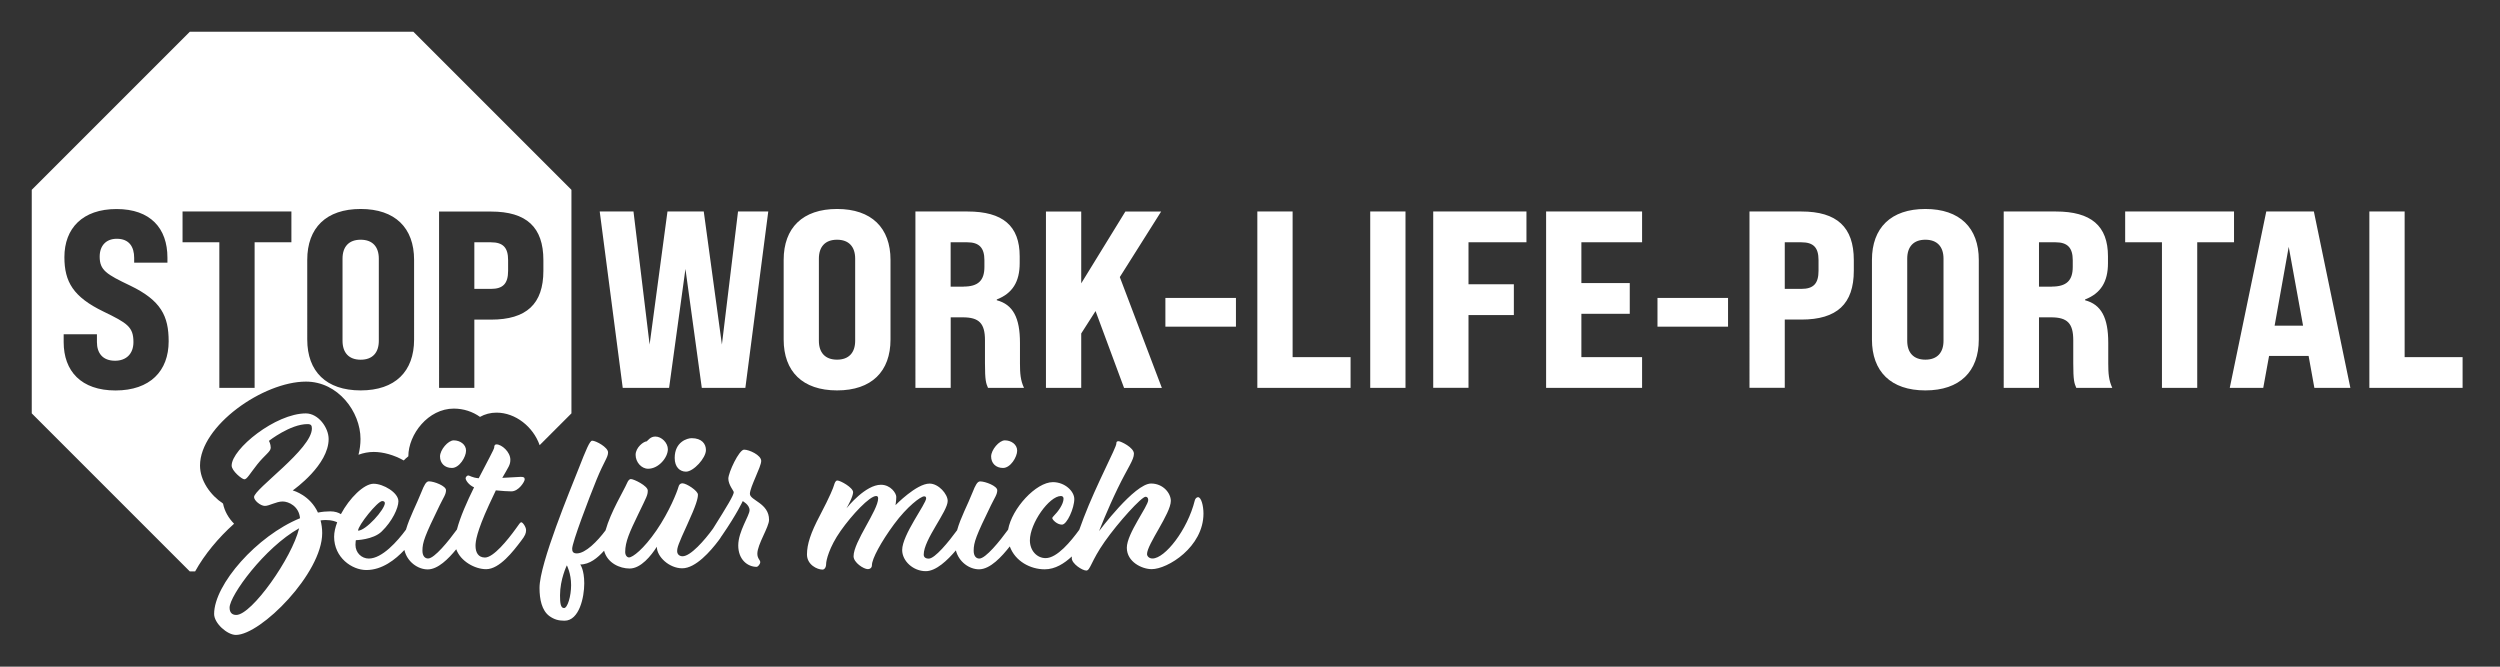 <svg xmlns="http://www.w3.org/2000/svg" xmlns:xlink="http://www.w3.org/1999/xlink" id="WLP_Check-Up" x="0px" y="0px" viewBox="0 0 446.46 119.06" style="enable-background:new 0 0 446.46 119.06;" xml:space="preserve"><rect x="0" y="0" width="446.46" height="119.06" fill="#333333" stroke="none"/><style type="text/css">	.st0{fill:#FFFFFF;}</style><g id="Zeit_f&#xFC;r_mich_blau">	<path id="Zeit_f&#xFC;r_mich_00000051354207403899338700000017360977375394180761_" class="st0" d="M83.23,80.48   c0-1.12-1.08-1.84-2.2-1.84c-1.01,0-2.45,1.69-2.45,2.88c0,1.19,0.83,2.05,2.12,2.05C82.04,83.58,83.23,81.6,83.23,80.48    M63.94,94.77c0-0.94,3.49-5.29,4.32-5.29c0.29,0,0.47,0.14,0.47,0.36C68.72,90.99,65.34,94.77,63.94,94.77 M53.42,94.34   c-1.26,5.26-8.46,15.48-11.23,15.48c-0.72,0-1.19-0.4-1.19-1.3C41,106.37,47.23,97.8,53.42,94.34 M84.92,97.47   c0-0.76,0.18-2.45,2.41-7.31l1.22-2.59c1.08,0.11,2.16,0.18,2.77,0.18c1.33,0,2.38-1.76,2.38-2.12c0-0.36-0.14-0.47-0.72-0.47   c-0.32,0-1.73,0.11-3.28,0.18c1.12-1.98,1.44-2.3,1.44-3.24c0-1.4-1.55-2.74-2.48-2.74c-0.32,0-0.4,0.25-0.4,0.54   c0,0.32-1.3,2.63-2.77,5.51c-1.22-0.11-1.62-0.5-1.87-0.5c-0.22,0-0.47,0.29-0.47,0.5c0,0.36,0.58,1.22,1.51,1.62   c-1.25,2.53-2.48,5.3-3.06,7.53c-1.49,2.06-4.02,5.18-5.15,5.18c-0.58,0-1.01-0.47-1.01-1.4c0-1.51,0.43-2.66,3.06-8.06   c0.72-1.48,1.15-1.98,1.15-2.74c0-0.76-2.12-1.58-3.06-1.58c-0.5,0-0.86,0.72-1.33,1.91c-0.88,2.23-2.12,4.51-2.76,6.72   c-1.51,2.06-4.26,5.16-6.64,5.16c-1.26,0-2.38-1.01-2.38-2.45c0-0.43,0.07-0.83,0.07-0.83s3.1-0.07,4.61-1.55   c1.91-1.84,2.99-4.21,2.99-5.4c0-1.55-2.7-3.13-4.43-3.13c-1.74,0-4.33,2.59-5.84,5.43c-0.41-0.27-1.05-0.5-1.9-0.5   c-0.72,0-1.44,0.07-2.2,0.22c-1.4-3.06-4.28-3.89-4.5-3.96c0.32-0.22,6.41-4.57,6.41-9.18c0-2.02-1.84-4.57-4.07-4.57   c-5.4,0-13.25,6.34-13.25,9.32c0,0.94,1.84,2.45,2.27,2.45c0.47,0,0.94-0.94,2.3-2.66c1.4-1.76,2.41-2.27,2.41-2.99   c0-0.65-0.32-1.22-0.32-1.22s3.82-2.99,6.88-2.99c0.65,0,0.79,0.25,0.79,0.79c0,3.67-10.33,10.8-10.33,12.24   c0,0.61,1.15,1.58,1.94,1.58c0.79,0,2.02-0.79,3.17-0.79c1.08,0,2.92,0.86,3.1,2.99c-7.67,3.13-15.34,11.81-15.34,17.1   c0,1.66,2.34,3.74,3.89,3.74c4.46,0,15.41-11.02,15.41-18.18c0-0.83-0.11-1.58-0.29-2.27c0.29-0.04,0.61-0.07,0.9-0.07   c1.19,0,1.72,0.26,2.07,0.4c-0.34,0.9-0.55,1.79-0.55,2.59c0,3.71,3.17,5.94,5.76,5.94c2.82,0,5.19-1.88,6.79-3.58   c0.49,2.13,2.42,3.47,4.16,3.47c1.83,0,3.71-1.89,5.1-3.6c0.77,2.15,3.33,3.56,5.34,3.56c2.41,0,4.86-3.24,6.23-5.04   c0.76-0.97,0.9-1.4,0.9-1.94s-0.58-1.4-0.86-1.4c-0.18,0-0.36,0.29-0.97,1.15c-1.48,2.05-4,5.15-5.51,5.15   C85.39,99.56,84.92,98.63,84.92,97.47 M119.27,80.23c0-1.15-1.12-2.27-2.23-2.27c-0.9,0-1.3,0.68-1.55,0.86   c-0.54,0-1.98,1.08-1.98,2.41c0,1.3,1.04,2.48,2.23,2.48C117.61,83.72,119.27,81.71,119.27,80.23 M126.07,80.37   c0-1.08-0.72-2.12-2.56-2.12c-0.72,0-3.02,0.61-3.02,3.53c0,1.66,0.94,2.45,2.02,2.45C123.84,84.23,126.07,81.81,126.07,80.37    M101.99,104.49c0,2.02-0.65,4.1-1.26,4.1s-0.72-0.86-0.72-2.27c0-2.88,1.22-5.36,1.22-5.36S101.99,102.37,101.99,104.49    M135.25,98.88c0-1.66,2.09-4.75,2.09-6.05c0-2.99-3.42-3.46-3.42-4.64c0-1.19,2.02-4.82,2.02-5.87s-2.16-2.02-3.06-2.02   c-0.9,0-2.81,4.1-2.81,5.18s0.97,2.2,0.97,2.41c0,0.54-1.15,2.45-3.71,6.52c0,0,0,0,0,0c-1.48,2.05-4,4.93-5.43,4.93   c-0.61,0-0.97-0.4-0.97-0.9c0-0.65,0.18-1.22,1.8-4.75s1.91-4.68,1.91-5.36s-2.05-2.02-2.77-2.02c-0.36,0-0.61,0.22-0.72,0.68   c-0.22,0.83-1.62,4.39-3.92,7.74c-2.3,3.35-4.25,4.82-4.9,4.82c-0.36,0-0.68-0.4-0.68-0.97c0-1.84,0.79-3.56,2.34-6.77   c1.51-3.13,1.69-3.38,1.69-4.21s-2.48-2.05-3.02-2.05c-0.22,0-0.47,0.22-0.68,0.72c-0.6,1.4-2.91,5.12-3.84,8.45   c-1.47,1.97-3.59,4.11-5.13,4.11c-0.65,0-0.83-0.32-0.83-0.83c0-1.12,2.99-9,4.36-12.35c1.37-3.35,2.05-3.96,2.05-4.86   s-2.16-2.09-2.84-2.09c-0.43,0-1.08,1.58-2.45,5.08c-1.37,3.49-6.95,16.85-6.95,21.2c0,2.05,0.4,4.03,1.76,5.04   c0.86,0.61,1.62,0.83,2.7,0.83c2.63,0,3.53-4.18,3.53-6.66s-0.72-3.38-0.72-3.38c1.67,0,3.09-1.16,4.26-2.46   c0.59,2.22,2.82,3.18,4.56,3.18c2.02,0,3.85-2.3,4.86-3.89c0,1.8,2.23,3.85,4.54,3.85c2.41,0,5.08-3.1,6.44-4.9   c0.25-0.32,0.41-0.56,0.54-0.79c0.04-0.05,0.07-0.09,0.11-0.15c2.7-3.92,3.71-6.16,3.71-6.16s1.22,0.65,1.22,1.62   s-2.02,3.78-2.02,6.3c0,2.52,1.66,3.82,3.28,3.82c0.22,0,0.65-0.47,0.65-0.86C135.75,99.99,135.25,99.74,135.25,98.88    M181.65,80.48c0-1.12-1.08-1.84-2.2-1.84c-1.01,0-2.45,1.69-2.45,2.88c0,1.19,0.83,2.05,2.12,2.05   C180.46,83.58,181.65,81.6,181.65,80.48 M214.92,91.71c0-1.4-0.4-2.92-0.97-2.92c-0.25,0-0.5,0.25-0.58,0.58   c-1.3,5.26-5.33,10.37-7.56,10.37c-0.58,0-0.97-0.4-0.97-0.79c0-1.76,4.25-7.24,4.25-9.5c0-1.37-1.37-3.1-3.53-3.1   c-2.95,0-9.29,8.5-9.29,8.5s1.48-3.82,3.35-7.67c1.8-3.71,2.88-5.04,2.88-6.16c0-1.12-2.38-2.23-2.74-2.23s-0.4,0.18-0.4,0.43   c0,0.72-3.56,7.31-5.83,13.25c-0.31,0.82-0.56,1.51-0.79,2.14c-1.49,2.05-3.95,5.06-6.01,5.06c-1.55,0-2.81-1.33-2.81-3.17   c0-3.06,3.46-7.92,5.54-7.92c0.25,0,0.47,0.14,0.47,0.47c0,1.01-1.04,2.38-1.69,3.02c-0.22,0.22-0.32,0.36-0.32,0.47   c0,0.25,0.83,1.15,1.73,1.15c0.9,0,2.2-2.95,2.2-4.57c0-1.4-1.69-3.02-3.82-3.02c-3.02,0-7.33,4.7-8,8.48   c-1.49,2.06-4.01,5.17-5.14,5.17c-0.58,0-1.01-0.47-1.01-1.4c0-1.51,0.43-2.66,3.06-8.06c0.72-1.48,1.15-1.98,1.15-2.74   c0-0.76-2.12-1.58-3.06-1.58c-0.5,0-0.86,0.72-1.33,1.91c-0.89,2.26-2.16,4.57-2.78,6.81c-1.5,2.06-3.96,5.07-5.06,5.07   c-0.65,0-0.9-0.32-0.9-0.72c0-2.7,4.28-7.7,4.28-9.58c0-1.22-1.62-3.1-3.24-3.1c-2.34,0-6.08,3.85-6.08,3.85s0.14-0.83,0.14-1.48   c0-0.65-1.01-2.16-2.74-2.16c-2.74,0-5.9,3.89-6.16,4.21c0.22-0.36,1.19-2.12,1.19-2.88c0-0.83-2.27-2.09-2.81-2.09   c-0.32,0-0.47,0.4-0.61,0.86c-0.11,0.4-0.65,1.84-2.52,5.4c-1.62,3.06-2.3,5.11-2.3,6.95c0,1.84,1.84,2.7,2.77,2.7   c0.36,0,0.65-0.4,0.65-1.01s0.54-2.99,2.59-5.9s5.18-6.23,6.34-6.23c0.25,0,0.36,0.14,0.36,0.43c0,2.12-4.39,7.74-4.39,10.33   c0,1.12,1.8,2.3,2.56,2.3c0.36,0,0.72-0.22,0.72-0.72c0-1.12,1.62-4.14,3.96-7.31c2.34-3.17,4.75-4.97,5.36-4.97   c0.25,0,0.36,0.11,0.36,0.36c0,0.97-4.28,6.52-4.28,9.22c0,1.98,1.98,3.78,4.21,3.78c1.86,0,3.89-1.96,5.38-3.71   c0.53,2.07,2.41,3.38,4.13,3.38c2.02,0,4.07-2.28,5.5-4.09c0.96,2.65,3.68,4.09,6.24,4.09c1.88,0,3.51-1.06,4.84-2.3   c-0.01,0.11-0.01,0.22-0.01,0.32c0,0.97,1.87,2.2,2.59,2.2s0.83-1.66,3.28-5.15c2.45-3.49,6.59-8.03,7.31-8.03   c0.25,0,0.47,0.18,0.47,0.58c0,1.12-3.82,5.98-3.82,8.53s2.74,3.82,4.43,3.82C208.51,101.65,214.92,97.69,214.92,91.71"></path>	<path id="Stopschild_-_Zeit_f&#xFC;r_mich_00000115497542901347255250000016640364163649216900_" class="st0" d="M61.17,60.86V46.19   c0-2.12,1.12-3.38,3.24-3.38s3.24,1.26,3.24,3.38v14.67c0,2.12-1.12,3.38-3.24,3.38S61.17,62.97,61.17,60.86z M90.74,48.35v-1.89   c0-2.25-0.9-3.19-3.06-3.19h-2.97v8.32h2.97C89.84,51.59,90.74,50.64,90.74,48.35z M33.9,102.05L5.67,73.82V33.9L33.9,5.67h39.92   l28.23,28.23v39.92l-5.68,5.68c-1.14-3.26-4.29-5.81-7.7-5.81c-1.08,0-2.08,0.27-2.95,0.76c-1.31-0.93-2.93-1.48-4.68-1.48   c-4.56,0-8.1,4.57-8.12,8.52c-0.3,0.23-0.57,0.48-0.82,0.74c-1.73-0.98-3.68-1.52-5.36-1.52c-0.94,0-1.85,0.18-2.72,0.5   c0.23-0.9,0.36-1.85,0.36-2.82c0-4.84-4-10.24-9.74-10.24c-7.64,0-18.92,7.9-18.92,14.99c0,2.7,1.86,5.29,4.11,6.79   c0.27,1.38,1,2.61,1.97,3.6c-2.82,2.53-5.28,5.49-6.95,8.51H33.9z M78.41,69.27h6.3V57.08h2.97c6.34,0,9.36-2.79,9.36-8.73v-1.89   c0-5.89-3.01-8.68-9.36-8.68h-9.27V69.27z M54.87,60.63c0,5.71,3.38,9.09,9.54,9.09s9.54-3.38,9.54-9.09V46.41   c0-5.71-3.38-9.09-9.54-9.09s-9.54,3.37-9.54,9.09V60.63z M30.12,60.95c0-4.5-1.35-7.29-6.88-9.95c-4.23-2.02-5.44-2.74-5.44-5.17   c0-1.93,1.12-3.19,3.06-3.19c2.21,0,3.1,1.44,3.1,3.42v0.85h5.94v-0.9c0-5.22-3.01-8.68-9.09-8.68s-9.31,3.46-9.31,8.59   c0,4.41,1.58,7.11,6.98,9.72c4.27,2.07,5.35,2.75,5.35,5.45c0,2.11-1.3,3.33-3.28,3.33c-2.25,0-3.24-1.4-3.24-3.33v-1.4h-5.94v1.4   c0,5.17,3.1,8.64,9.27,8.64C26.8,69.72,30.12,66.26,30.12,60.95z M32.6,43.26h6.57v26.01h6.3V43.26h6.57v-5.49H32.6V43.26z"></path></g><path id="Work-Life-Portal" class="st0" d="M107.1,37.77h6.03l2.88,23.76l3.19-23.76h6.48l3.24,23.76l2.88-23.76h5.4l-4.09,31.5  h-7.78l-2.92-21.24l-2.92,21.24h-8.28L107.1,37.77z M139.95,60.63V46.41c0-5.71,3.38-9.09,9.54-9.09s9.54,3.38,9.54,9.09v14.22  c0,5.71-3.38,9.09-9.54,9.09S139.95,66.35,139.95,60.63z M152.72,60.86V46.19c0-2.12-1.12-3.38-3.24-3.38s-3.24,1.26-3.24,3.38  v14.67c0,2.11,1.12,3.37,3.24,3.37S152.72,62.97,152.72,60.86z M163.48,37.77h9.31c6.3,0,9.31,2.56,9.31,8.01V47  c0,3.33-1.3,5.4-4.09,6.48v0.14c2.88,0.76,4.14,3.1,4.14,7.6v3.69c0,1.75,0.09,3.01,0.72,4.36h-6.43c-0.36-0.85-0.54-1.31-0.54-4.41  v-4.1c0-3.01-1.04-4.09-3.96-4.09h-2.16v12.6h-6.3V37.77z M172.07,51.18c2.61,0,3.73-1.08,3.73-3.51v-1.21  c0-2.21-0.94-3.19-3.06-3.19h-2.97v7.92H172.07z M195.65,55.55l-2.56,4v9.72h-6.3v-31.5h6.3V50.6l7.88-12.82h6.39l-7.38,11.7  l7.51,19.8h-6.75L195.65,55.55z M208.12,53.21h12.6v5.13h-12.6V53.21z M224.54,37.77h6.3v26.01h10.35v5.49h-16.65V37.77z   M244.7,37.77h6.3v31.5h-6.3V37.77z M255.95,37.77h16.65v5.49h-10.35v7.51h8.1v5.49h-8.1v13h-6.3V37.77z M276.11,37.77h17.14v5.49  h-10.84v7.29h8.64v5.49h-8.64v7.74h10.84v5.49h-17.14V37.77z M296,53.21h12.6v5.13H296V53.21z M312.43,37.77h9.27  c6.34,0,9.36,2.79,9.36,8.68v1.89c0,5.94-3.01,8.73-9.36,8.73h-2.97v12.19h-6.3V37.77z M321.7,51.59c2.16,0,3.06-0.95,3.06-3.24  v-1.89c0-2.25-0.9-3.19-3.06-3.19h-2.97v8.32H321.7z M334.3,60.63V46.41c0-5.71,3.38-9.09,9.54-9.09s9.54,3.38,9.54,9.09v14.22  c0,5.71-3.38,9.09-9.54,9.09S334.3,66.35,334.3,60.63z M347.08,60.86V46.19c0-2.12-1.12-3.38-3.24-3.38s-3.24,1.26-3.24,3.38v14.67  c0,2.11,1.12,3.37,3.24,3.37S347.08,62.97,347.08,60.86z M357.83,37.77h9.31c6.3,0,9.31,2.56,9.31,8.01V47c0,3.33-1.3,5.4-4.09,6.48  v0.14c2.88,0.76,4.14,3.1,4.14,7.6v3.69c0,1.75,0.09,3.01,0.72,4.36h-6.43c-0.36-0.85-0.54-1.31-0.54-4.41v-4.1  c0-3.01-1.04-4.09-3.96-4.09h-2.16v12.6h-6.3V37.77z M366.43,51.18c2.61,0,3.73-1.08,3.73-3.51v-1.21c0-2.21-0.94-3.19-3.06-3.19  h-2.97v7.92H366.43z M386.09,43.26h-6.57v-5.49h19.44v5.49h-6.57v26.01h-6.3V43.26z M412.28,63.56h-7.06l-1.04,5.71h-5.98l6.52-31.5  h8.5l6.52,31.5h-6.43L412.28,63.56z M411.29,58.16l-2.56-14.08l-2.52,14.08H411.29z M423.13,37.77h6.3v26.01h10.35v5.49h-16.65  V37.77z"></path></svg>